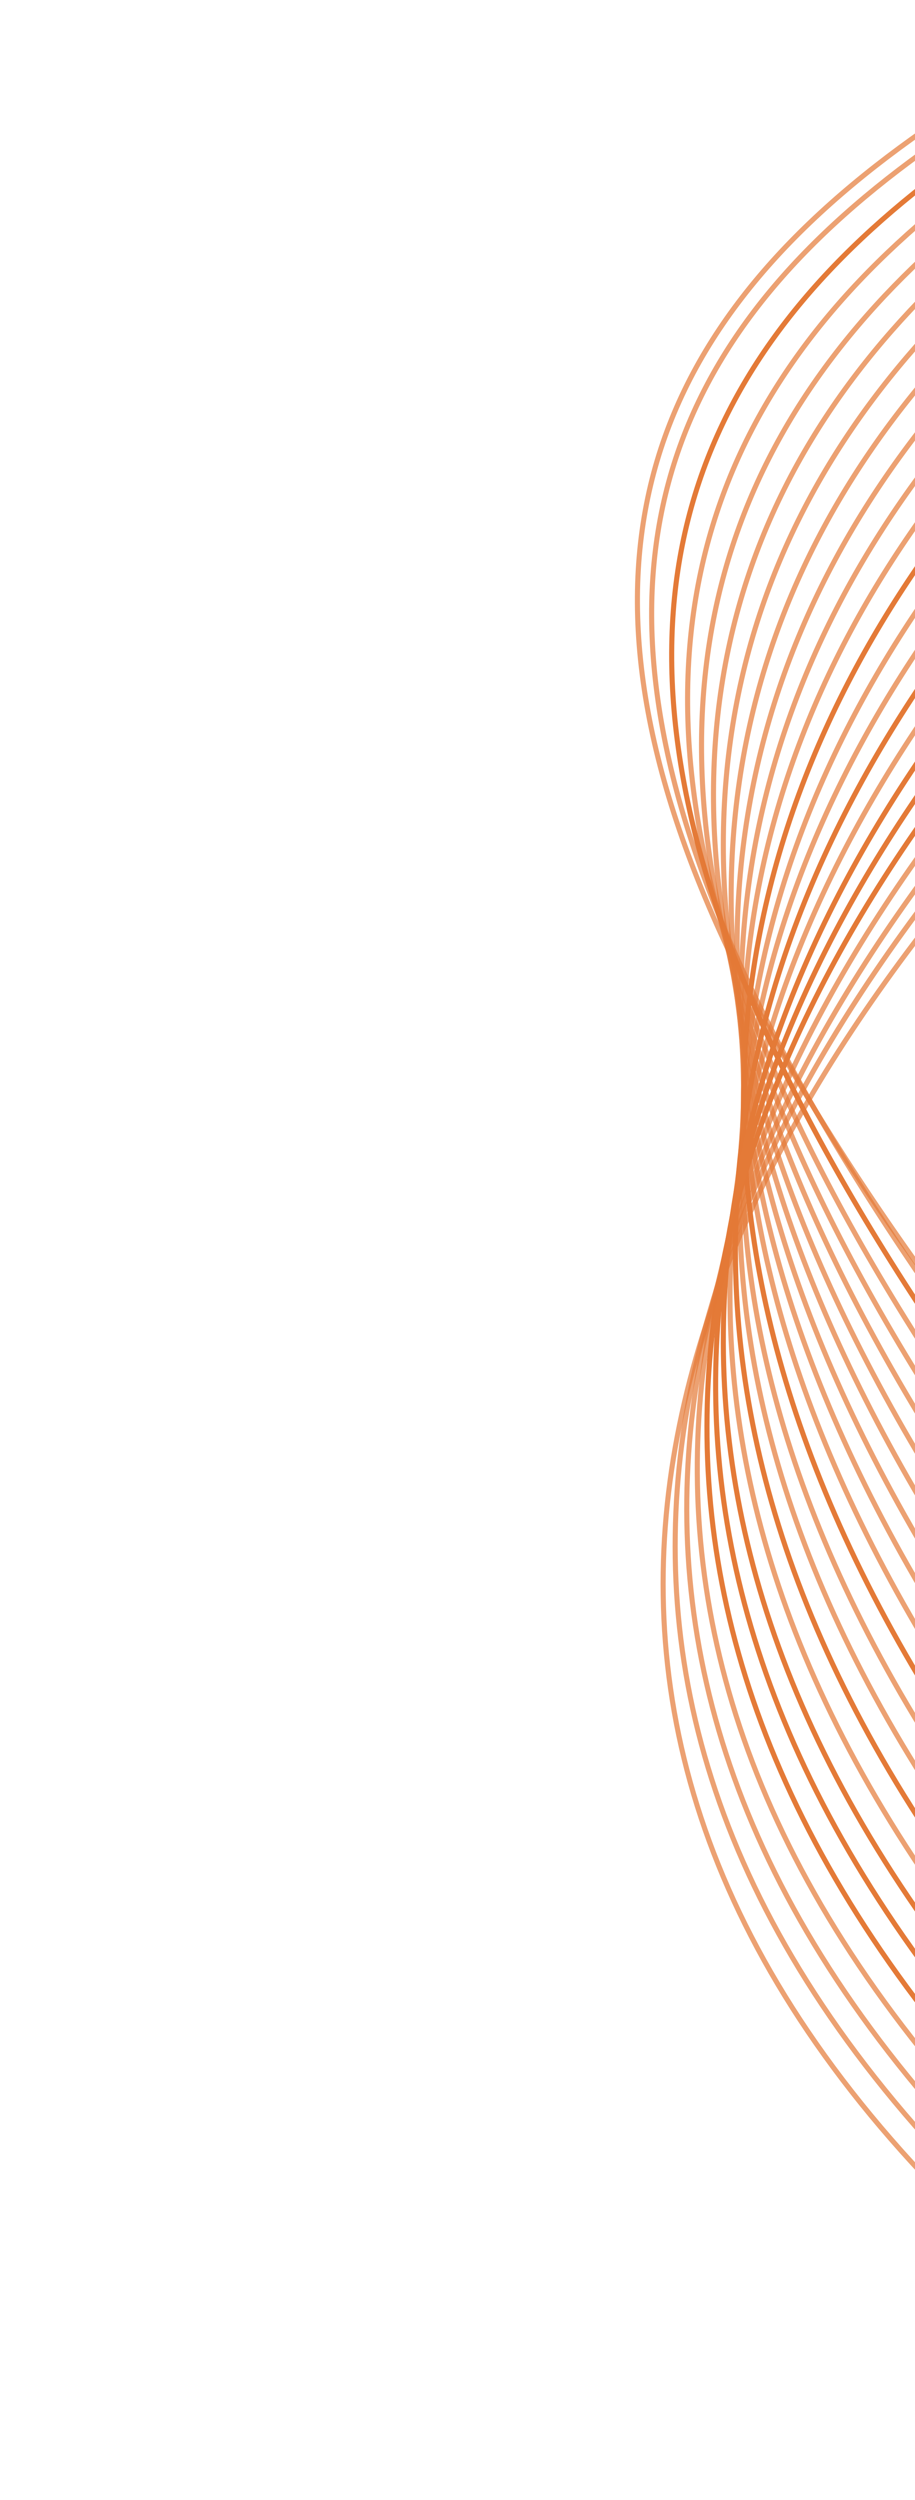 <svg width="200" height="546" viewBox="0 0 200 546" fill="none" xmlns="http://www.w3.org/2000/svg">
<mask id="mask0_27_592" style="mask-type:alpha" maskUnits="userSpaceOnUse" x="0" y="0" width="616" height="546">
<rect x="81.164" y="0.65" width="542.517" height="455.915" transform="rotate(10.226 81.164 0.65)" fill="#D9D9D9"/>
</mask>
<g mask="url(#mask0_27_592)">
<path d="M516.617 895.949C526.368 871.951 645.174 751.904 363.777 467.648C82.38 183.393 103.071 82.919 239.141 10.211" stroke="#E47A37" stroke-opacity="0.7" stroke-width="1.113" stroke-miterlimit="10"/>
<path d="M518.742 889.288C529.727 865.099 659.254 743.392 366.712 460.862C74.171 178.332 98.723 77.26 245.448 2.903" stroke="#E47A37" stroke-opacity="0.7" stroke-width="1.113" stroke-miterlimit="10"/>
<path d="M522.405 894.448C531.704 871.589 640.787 751.302 358.721 470.095C76.654 188.888 116.51 81.513 246.111 12.232" stroke="#E47A37" stroke-width="1.113" stroke-miterlimit="10"/>
<path d="M528.181 892.926C537.015 871.212 636.336 750.717 353.394 472.559C70.452 194.401 129.435 80.137 252.559 14.32" stroke="#E47A37" stroke-opacity="0.7" stroke-width="1.113" stroke-miterlimit="10"/>
<path d="M533.959 891.405C542.327 870.832 631.882 750.14 348.07 475.024C64.259 199.909 142.362 78.762 259.004 16.411" stroke="#E47A37" stroke-opacity="0.7" stroke-width="1.113" stroke-miterlimit="10"/>
<path d="M539.743 889.884C547.647 870.456 627.44 749.557 342.76 477.489C58.08 205.421 155.304 77.386 265.468 18.5" stroke="#E47A37" stroke-opacity="0.7" stroke-width="1.113" stroke-miterlimit="10"/>
<path d="M545.518 888.368C552.956 870.081 622.982 748.98 337.435 479.964C51.888 210.947 168.23 76.021 271.911 20.6" stroke="#E47A37" stroke-opacity="0.7" stroke-width="1.113" stroke-miterlimit="10"/>
<path d="M551.299 886.846C558.273 869.703 618.53 748.397 332.115 482.428C45.7 216.458 181.161 74.645 278.365 22.689" stroke="#E47A37" stroke-opacity="0.7" stroke-width="1.113" stroke-miterlimit="10"/>
<path d="M557.08 885.326C563.589 869.324 614.085 747.815 326.801 484.893C39.518 221.97 194.099 73.271 284.82 24.779" stroke="#E47A37" stroke-opacity="0.7" stroke-width="1.113" stroke-miterlimit="10"/>
<path d="M562.864 883.802C568.908 868.945 609.636 747.234 321.483 487.355C33.33 227.476 207.034 71.897 291.275 26.862" stroke="#E47A37" stroke-opacity="0.7" stroke-width="1.113" stroke-miterlimit="10"/>
<path d="M568.638 882.284C574.217 868.567 605.185 746.654 316.158 489.827C27.131 233 219.96 70.529 297.717 28.959" stroke="#E47A37" stroke-opacity="0.7" stroke-width="1.113" stroke-miterlimit="10"/>
<path d="M574.419 880.761C579.533 868.189 600.732 746.07 310.843 492.289C20.955 238.509 232.897 69.152 304.178 31.046" stroke="#E47A37" stroke-width="1.113" stroke-miterlimit="10"/>
<path d="M580.199 879.245C584.849 867.818 596.288 745.497 305.522 494.76C14.757 244.024 245.827 67.782 310.625 33.143" stroke="#E47A37" stroke-opacity="0.7" stroke-width="1.113" stroke-miterlimit="10"/>
<path d="M585.975 877.725C590.159 867.438 591.83 744.915 300.196 497.226C8.562 249.537 258.753 66.408 317.073 35.233" stroke="#E47A37" stroke-opacity="0.7" stroke-width="1.113" stroke-miterlimit="10"/>
<path d="M591.758 876.203C595.478 867.061 587.387 744.331 294.886 499.693C2.386 255.056 271.687 65.037 323.531 37.326" stroke="#E47A37" stroke-width="1.113" stroke-miterlimit="10"/>
<path d="M597.539 874.681C600.793 866.68 582.935 743.748 289.566 502.157C-3.803 260.567 284.62 63.665 329.986 39.414" stroke="#E47A37" stroke-opacity="0.7" stroke-width="1.113" stroke-miterlimit="10"/>
<path d="M603.312 873.163C606.102 866.306 578.483 743.172 284.237 504.625C-10.009 266.079 297.543 62.293 336.425 41.508" stroke="#E47A37" stroke-width="1.113" stroke-miterlimit="10"/>
<path d="M609.093 871.64C611.418 865.925 574.031 742.589 278.917 507.09C-16.197 271.591 310.483 60.921 342.881 43.601" stroke="#E47A37" stroke-width="1.113" stroke-miterlimit="10"/>
<path d="M614.877 870.124C616.737 865.553 569.581 742.011 273.607 509.563C-22.366 277.114 323.414 59.547 349.336 45.691" stroke="#E47A37" stroke-width="1.113" stroke-miterlimit="10"/>
<path d="M620.657 868.603C622.051 865.173 565.137 741.432 268.286 512.028C-28.565 282.623 336.346 58.176 355.784 47.786" stroke="#E47A37" stroke-opacity="0.7" stroke-width="1.113" stroke-miterlimit="10"/>
<path d="M626.434 867.082C627.364 864.796 560.68 740.85 262.961 514.493C-34.758 288.135 349.279 56.8 362.241 49.874" stroke="#E47A37" stroke-opacity="0.7" stroke-width="1.113" stroke-miterlimit="10"/>
<path d="M632.15 865.273C632.614 864.128 556.17 739.98 257.582 516.669C-41.005 293.359 362.147 55.142 368.623 51.677" stroke="#E47A37" stroke-opacity="0.7" stroke-width="1.113" stroke-miterlimit="10"/>
<path d="M637.931 863.755C637.931 863.755 551.718 739.4 252.264 519.142C-47.19 298.883 375.079 53.774 375.079 53.774" stroke="#E47A37" stroke-opacity="0.7" stroke-width="1.113" stroke-miterlimit="10"/>
</g>
</svg>

